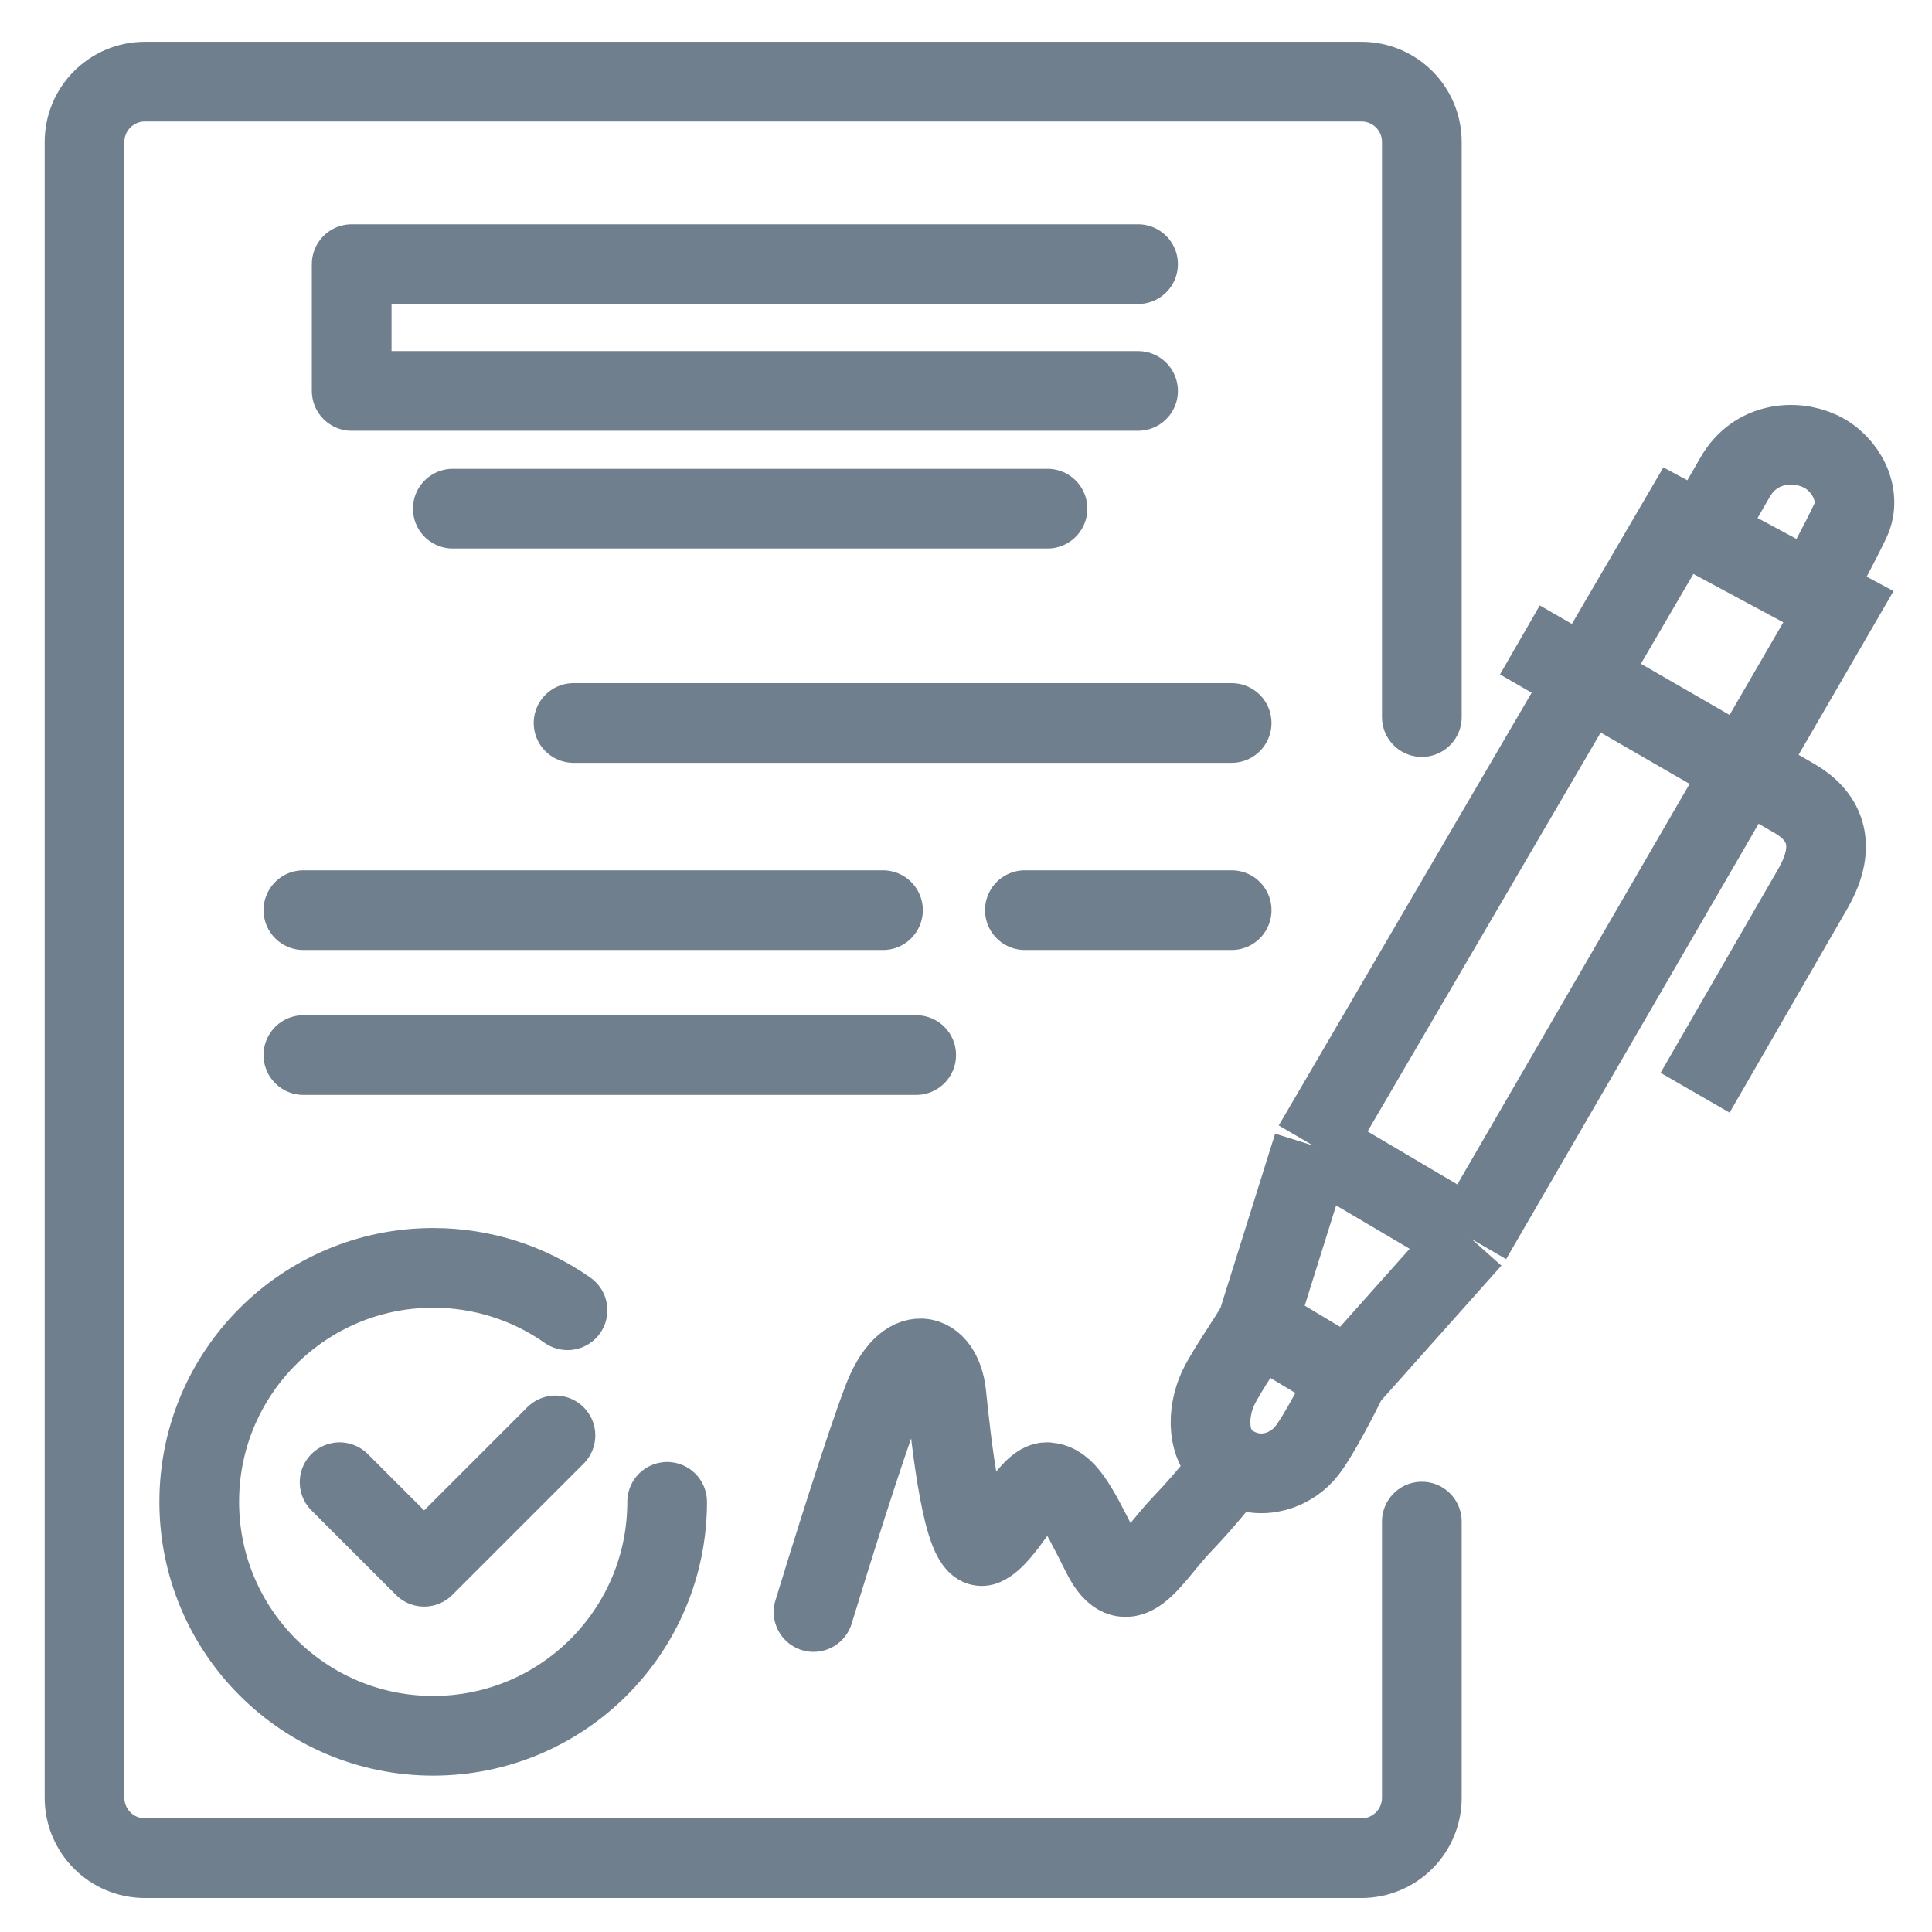 <svg width="32" height="32" viewBox="0 0 32 32" fill="none" xmlns="http://www.w3.org/2000/svg">
<path d="M21.75 18.974L27.799 8.624L28.2 8.839M21.75 18.974L20.825 21.924M21.75 18.974L24.375 20.524M20.825 21.924C20.708 22.149 20.314 22.699 20.174 22.999C20 23.374 19.95 24 20.424 24.274C20.899 24.548 21.399 24.349 21.649 24.024C21.849 23.764 22.183 23.116 22.325 22.824M20.825 21.924L22.325 22.824M22.325 22.824L24.375 20.524M24.375 20.524L30.45 10.049L30.024 9.82M25.174 10.599C26.539 11.386 29.358 13.014 29.721 13.224C30.174 13.486 30.472 13.949 30.024 14.724C29.667 15.344 28.576 17.232 28.076 18.099M28.2 8.839C28.27 8.717 28.477 8.359 28.742 7.899C29.075 7.323 29.724 7.274 30.149 7.474C30.575 7.674 30.849 8.199 30.649 8.624C30.489 8.964 30.166 9.563 30.024 9.82M28.2 8.839L30.024 9.82" stroke="#707F8D" stroke-width="1.32"/>
<path d="M20.4 24.275C20.3 24.417 19.995 24.81 19.575 25.25C19.05 25.8 18.675 26.6 18.25 25.75C17.825 24.9 17.65 24.575 17.35 24.55C17.05 24.525 16.65 25.45 16.3 25.6C15.95 25.75 15.75 23.825 15.675 23.1C15.6 22.375 15 22.2 14.625 23.175C14.325 23.955 13.734 25.85 13.475 26.7M18.85 4.375H5.825V6.475H18.85M7.5 8.425H17.35M9.5 11.975H20.4M20.4 15.075H16.975M14.625 15.075H5.025M5.025 17.475H15.175M5.625 24.55L7.025 25.95L9.2 23.775" stroke="#707F8D" stroke-width="1.32" stroke-linecap="round" stroke-linejoin="round"/>
<path d="M23.55 11.877V2.352C23.55 1.799 23.103 1.352 22.55 1.352H2.4C1.848 1.352 1.4 1.799 1.4 2.352V29.777C1.4 30.329 1.848 30.777 2.4 30.777H22.55C23.103 30.777 23.55 30.329 23.55 29.777V25.202" stroke="#707F8D" stroke-width="1.32" stroke-linecap="round" stroke-linejoin="round"/>
<path d="M11.05 24.875C11.05 27.015 9.315 28.75 7.175 28.75C5.035 28.75 3.3 27.015 3.3 24.875C3.3 22.735 5.035 21 7.175 21C8.003 21 8.77 21.26 9.4 21.702" stroke="#707F8D" stroke-width="1.32" stroke-linecap="round" stroke-linejoin="round"/>
</svg>
